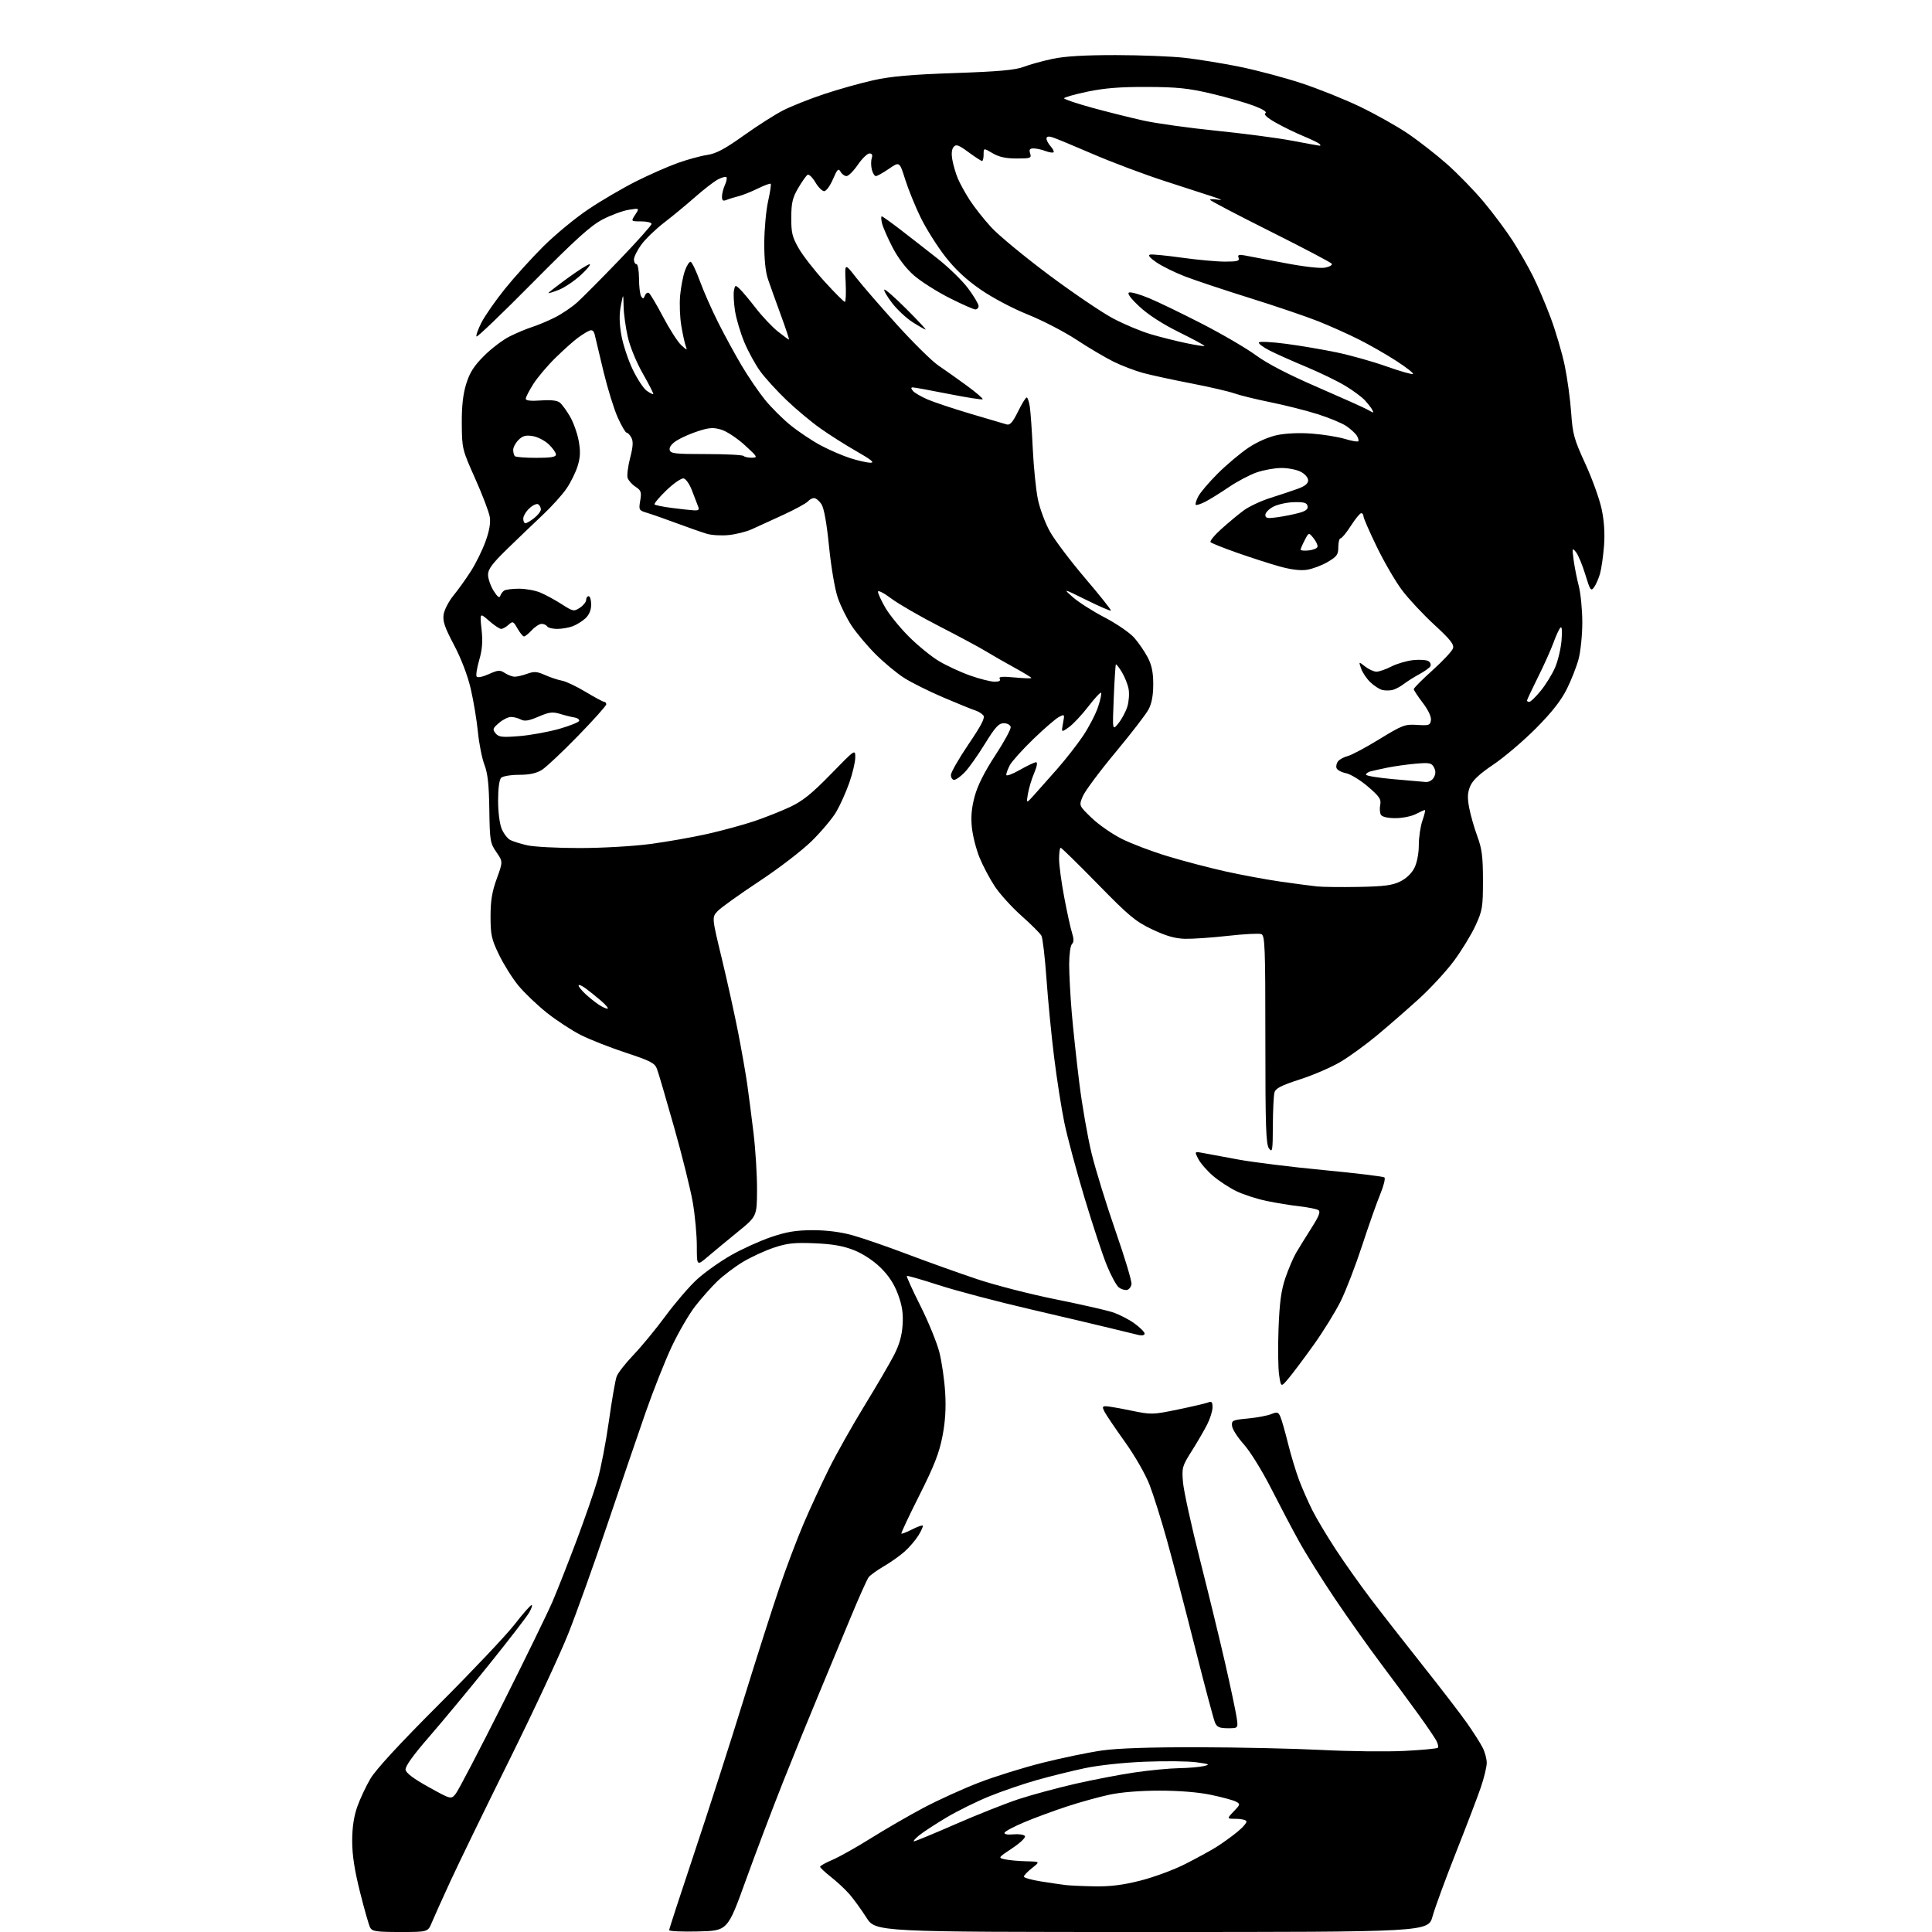 <?xml version="1.0" encoding="UTF-8" standalone="no"?>
<svg 
  version="1.1" 
  xmlns="http://www.w3.org/2000/svg" 
  xmlns:xlink="http://www.w3.org/1999/xlink" 
  xmlns:svg="http://www.w3.org/2000/svg"
  xmlns:rdf="http://www.w3.org/1999/02/22-rdf-syntax-ns#"
  xmlns:cc="http://creativecommons.org/ns#"
  xmlns:dc="http://purl.org/dc/elements/1.1/"
  viewBox="0 0 768 768"
  width="768"
  height="768"
>
<style>svg {background-color: white; }</style>"
<path stroke="none" fill="black" fill-rule="evenodd" d="M159.09,768.00C149.62,768.00 147.94,767.75 147.14,766.25C146.63,765.29 144.82,758.93 143.11,752.13C140.94,743.49 140.00,737.38 140.00,731.85C140.00,726.53 140.65,722.10 141.99,718.29C143.08,715.18 145.44,710.13 147.24,707.07C149.36,703.45 158.92,693.08 174.51,677.50C187.71,664.30 201.21,650.03 204.51,645.79C207.80,641.54 210.86,638.06 211.31,638.04C211.75,638.02 211.30,639.39 210.31,641.09C209.31,642.79 202.10,652.13 194.29,661.84C186.47,671.55 175.77,684.45 170.51,690.50C164.21,697.74 161.04,702.18 161.22,703.48C161.41,704.82 164.41,707.07 170.41,710.40C179.31,715.33 179.31,715.33 181.15,713.06C182.17,711.81 190.48,695.87 199.64,677.64C208.79,659.41 217.82,640.90 219.70,636.50C221.58,632.10 225.82,621.32 229.13,612.54C232.43,603.76 236.21,592.84 237.54,588.28C238.86,583.71 240.89,573.16 242.06,564.83C243.22,556.50 244.61,548.52 245.15,547.11C245.69,545.70 248.72,541.83 251.89,538.52C255.05,535.21 260.80,528.23 264.65,523.00C268.51,517.77 274.13,511.25 277.16,508.50C280.19,505.75 286.21,501.48 290.56,499.00C294.90,496.52 302.06,493.27 306.47,491.77C312.70,489.65 316.41,489.04 323.02,489.02C328.57,489.01 334.09,489.71 338.86,491.03C342.89,492.15 352.78,495.56 360.84,498.62C368.90,501.67 381.35,506.12 388.50,508.51C395.65,510.90 409.60,514.48 419.50,516.47C429.40,518.47 439.61,520.78 442.18,521.61C444.75,522.43 448.69,524.44 450.93,526.06C453.17,527.69 455.00,529.51 455.00,530.12C455.00,530.76 454.04,531.01 452.75,530.72C451.51,530.43 446.68,529.26 442.00,528.11C437.32,526.96 422.70,523.51 409.51,520.44C396.31,517.38 379.96,513.06 373.17,510.85C366.38,508.65 360.66,507.00 360.47,507.20C360.27,507.40 362.70,512.76 365.88,519.10C369.07,525.45 372.46,533.76 373.42,537.57C374.38,541.38 375.42,548.57 375.72,553.54C376.10,559.84 375.77,565.13 374.62,571.04C373.34,577.62 371.31,582.80 365.47,594.40C361.34,602.59 358.12,609.45 358.30,609.63C358.49,609.82 360.38,609.08 362.50,608.00C364.62,606.92 366.56,606.22 366.80,606.46C367.03,606.70 366.26,608.46 365.08,610.38C363.89,612.29 361.38,615.21 359.50,616.86C357.62,618.52 353.92,621.12 351.29,622.65C348.66,624.18 345.97,626.12 345.31,626.96C344.66,627.81 341.33,635.25 337.92,643.50C334.52,651.75 328.81,665.48 325.25,674.00C321.68,682.52 315.37,698.05 311.22,708.50C307.07,718.95 300.42,736.50 296.45,747.50C289.23,767.50 289.23,767.50 277.61,767.78C271.23,767.94 266.00,767.70 266.00,767.26C266.00,766.82 270.51,752.97 276.03,736.48C281.55,719.99 290.30,692.77 295.48,676.00C300.66,659.23 307.13,638.98 309.86,631.00C312.58,623.02 316.91,611.60 319.47,605.62C322.02,599.64 326.55,589.86 329.51,583.88C332.48,577.91 338.84,566.61 343.65,558.76C348.46,550.92 353.75,541.85 355.41,538.62C357.52,534.49 358.54,530.90 358.80,526.62C359.09,522.05 358.62,518.98 356.96,514.50C355.43,510.37 353.26,507.05 350.00,503.87C347.09,501.03 342.98,498.35 339.38,496.93C335.11,495.25 330.84,494.51 323.78,494.22C315.79,493.89 312.93,494.19 307.66,495.95C304.13,497.12 298.61,499.66 295.37,501.60C292.14,503.54 287.55,507.01 285.16,509.31C282.77,511.61 278.80,516.09 276.34,519.26C273.88,522.43 269.70,529.63 267.04,535.26C264.39,540.89 259.70,552.70 256.63,561.50C253.56,570.30 246.73,590.33 241.44,606.00C236.16,621.67 229.14,641.25 225.86,649.50C222.57,657.75 212.08,680.25 202.54,699.50C193.00,718.75 182.49,740.35 179.19,747.50C175.89,754.65 172.50,762.19 171.65,764.25C170.10,768.00 170.10,768.00 159.09,768.00zM457.90,768.00C348.06,768.00 348.06,768.00 344.40,762.25C342.38,759.09 339.36,754.92 337.69,753.00C336.02,751.08 332.70,747.98 330.32,746.12C327.95,744.26 326.00,742.43 326.00,742.06C326.00,741.70 328.19,740.47 330.86,739.34C333.53,738.21 340.39,734.36 346.11,730.78C351.82,727.20 361.23,721.76 367.00,718.69C372.77,715.62 382.70,711.10 389.05,708.65C395.40,706.19 406.88,702.62 414.55,700.70C422.22,698.78 432.77,696.60 438.00,695.85C444.34,694.95 457.16,694.52 476.50,694.56C492.45,694.59 514.50,695.08 525.50,695.64C536.50,696.20 551.23,696.37 558.23,696.02C565.23,695.66 571.23,695.10 571.56,694.77C571.89,694.44 571.62,693.16 570.96,691.93C570.30,690.70 567.14,686.05 563.93,681.60C560.72,677.14 554.04,668.10 549.08,661.50C544.12,654.90 535.83,643.20 530.64,635.50C525.45,627.80 518.98,617.45 516.26,612.50C513.53,607.55 508.51,598.01 505.10,591.30C501.68,584.58 496.89,576.87 494.45,574.16C492.01,571.44 489.90,568.16 489.76,566.86C489.52,564.65 489.91,564.46 496.00,563.88C499.57,563.55 503.75,562.76 505.28,562.15C507.75,561.15 508.16,561.28 509.00,563.26C509.53,564.49 510.89,569.26 512.02,573.85C513.16,578.45 515.14,584.98 516.41,588.37C517.69,591.75 520.10,597.22 521.76,600.51C523.43,603.81 527.60,610.77 531.03,616.00C534.45,621.23 540.67,630.00 544.84,635.50C549.01,641.00 558.32,652.92 565.52,662.00C572.73,671.08 580.68,681.42 583.19,685.00C585.70,688.58 588.48,692.94 589.37,694.70C590.27,696.46 591.00,699.19 591.00,700.78C591.00,702.36 589.93,706.77 588.63,710.57C587.32,714.38 582.87,726.05 578.73,736.50C574.60,746.95 570.43,758.31 569.47,761.75C567.74,768.00 567.74,768.00 457.90,768.00zM435.12,749.85C441.38,749.96 446.40,749.33 453.41,747.55C458.73,746.20 466.74,743.23 471.21,740.95C475.68,738.68 481.17,735.67 483.42,734.28C485.66,732.88 489.42,730.19 491.76,728.29C494.11,726.40 495.77,724.43 495.45,723.92C495.14,723.42 493.25,723.00 491.25,723.00C487.63,723.00 487.63,723.00 490.41,720.09C493.04,717.35 493.10,717.12 491.33,716.18C490.30,715.63 485.87,714.42 481.48,713.50C476.46,712.44 468.86,711.81 461.00,711.81C453.26,711.81 445.64,712.42 441.00,713.42C436.88,714.30 429.34,716.39 424.25,718.06C419.16,719.72 411.55,722.53 407.33,724.29C403.12,726.06 399.51,727.96 399.32,728.53C399.12,729.15 400.51,729.41 402.87,729.18C405.01,728.98 407.06,729.29 407.42,729.87C407.79,730.46 405.56,732.60 402.37,734.71C396.67,738.50 396.67,738.50 399.58,739.13C401.19,739.48 404.98,739.82 408.00,739.89C413.50,740.02 413.50,740.02 410.25,742.58C408.46,743.99 407.00,745.52 407.00,745.98C407.00,746.44 410.04,747.30 413.75,747.89C417.46,748.48 421.85,749.12 423.50,749.33C425.15,749.53 430.38,749.77 435.12,749.85zM363.32,731.96C363.77,731.98 371.19,728.91 379.82,725.14C388.44,721.37 399.77,716.88 405.00,715.16C410.23,713.45 420.35,710.71 427.50,709.08C434.65,707.45 445.28,705.41 451.13,704.56C456.97,703.70 464.85,702.95 468.63,702.88C472.41,702.82 476.85,702.44 478.50,702.05C481.16,701.42 480.82,701.25 475.56,700.53C472.30,700.09 463.07,699.99 455.06,700.31C446.60,700.65 436.59,701.73 431.17,702.89C426.03,703.98 417.48,706.10 412.17,707.60C406.85,709.10 398.38,711.99 393.34,714.04C388.30,716.08 380.59,719.89 376.20,722.50C371.81,725.12 366.93,728.31 365.36,729.59C363.79,730.88 362.87,731.94 363.32,731.96zM488.09,687.00C484.76,687.00 483.77,686.56 482.98,684.75C482.44,683.51 478.82,669.90 474.93,654.50C471.05,639.10 466.04,619.99 463.82,612.03C461.60,604.07 458.52,594.27 456.97,590.26C455.37,586.10 451.17,578.77 447.21,573.23C443.39,567.88 439.74,562.49 439.10,561.25C438.11,559.35 438.19,559.00 439.58,559.00C440.49,559.00 444.99,559.77 449.57,560.72C457.69,562.39 458.17,562.38 468.20,560.31C473.87,559.14 479.29,557.87 480.25,557.49C481.65,556.93 482.00,557.31 482.00,559.43C482.00,560.89 481.03,563.97 479.85,566.29C478.67,568.61 475.92,573.34 473.72,576.82C469.92,582.84 469.76,583.42 470.27,589.32C470.56,592.72 473.59,606.52 477.00,620.00C480.42,633.48 484.95,652.10 487.07,661.39C489.19,670.69 491.21,680.25 491.57,682.64C492.23,687.00 492.23,687.00 488.09,687.00zM512.16,548.00C509.21,551.50 509.21,551.50 508.47,546.61C508.06,543.92 507.96,535.59 508.24,528.11C508.64,517.72 509.28,512.96 510.96,508.00C512.18,504.43 514.10,499.93 515.23,498.00C516.36,496.07 519.10,491.65 521.31,488.17C524.37,483.37 525.03,481.64 524.05,481.03C523.34,480.59 520.00,479.92 516.63,479.54C513.26,479.16 507.35,478.20 503.50,477.40C499.65,476.61 494.24,474.85 491.47,473.51C488.70,472.17 484.53,469.43 482.19,467.43C479.86,465.43 477.24,462.43 476.37,460.75C474.80,457.71 474.80,457.71 478.15,458.32C479.99,458.65 486.28,459.82 492.13,460.91C497.97,462.00 513.27,463.90 526.13,465.12C538.98,466.35 549.87,467.66 550.32,468.04C550.77,468.42 550.04,471.38 548.70,474.62C547.36,477.85 544.12,487.02 541.51,495.00C538.90,502.98 535.06,512.96 532.97,517.19C530.88,521.42 526.01,529.30 522.15,534.69C518.28,540.09 513.79,546.08 512.16,548.00zM447.98,512.77C447.15,512.93 445.69,512.48 444.76,511.78C443.82,511.08 441.68,507.15 440.00,503.05C438.32,498.95 434.31,486.80 431.08,476.05C427.85,465.30 424.26,451.91 423.10,446.30C421.94,440.69 420.11,428.99 419.03,420.30C417.95,411.61 416.58,397.57 415.99,389.09C415.39,380.62 414.49,372.92 413.99,371.98C413.49,371.04 409.94,367.49 406.11,364.10C402.28,360.70 397.49,355.43 395.47,352.39C393.46,349.36 390.72,344.19 389.39,340.91C388.05,337.63 386.68,332.26 386.34,328.96C385.89,324.71 386.22,321.10 387.46,316.53C388.61,312.25 391.36,306.79 395.62,300.29C399.15,294.91 401.91,289.82 401.76,289.00C401.60,288.15 400.41,287.50 399.02,287.50C397.02,287.50 395.62,289.03 391.50,295.71C388.72,300.23 385.13,305.29 383.53,306.96C381.93,308.63 380.04,310.00 379.31,310.00C378.59,310.00 378.00,309.14 378.00,308.08C378.00,307.03 381.14,301.55 384.97,295.90C390.17,288.24 391.67,285.31 390.88,284.36C390.30,283.65 388.85,282.77 387.66,282.40C386.47,282.03 380.81,279.73 375.09,277.29C369.36,274.85 362.29,271.33 359.37,269.46C356.46,267.60 351.37,263.37 348.06,260.06C344.76,256.76 340.49,251.68 338.56,248.78C336.63,245.88 334.15,240.85 333.03,237.60C331.88,234.25 330.38,225.46 329.56,217.26C328.62,207.91 327.56,201.97 326.53,200.41C325.66,199.09 324.34,198.00 323.60,198.00C322.85,198.00 321.75,198.60 321.15,199.32C320.54,200.05 316.10,202.47 311.28,204.70C306.45,206.93 300.78,209.52 298.68,210.46C296.58,211.39 292.53,212.40 289.68,212.69C286.82,212.99 282.92,212.76 280.99,212.19C279.07,211.62 273.68,209.74 269.00,208.00C264.32,206.26 259.00,204.40 257.17,203.85C253.98,202.90 253.87,202.71 254.50,199.00C255.07,195.61 254.84,194.94 252.61,193.48C251.22,192.57 249.82,190.99 249.49,189.98C249.17,188.97 249.62,185.40 250.48,182.06C251.65,177.57 251.78,175.46 250.99,173.99C250.41,172.90 249.56,172.00 249.10,172.00C248.65,172.00 247.05,169.27 245.55,165.94C244.06,162.61 241.52,154.40 239.90,147.69C238.29,140.99 236.73,134.45 236.44,133.16C236.08,131.55 235.43,131.00 234.36,131.42C233.50,131.75 231.42,133.02 229.74,134.26C228.05,135.49 224.05,139.07 220.84,142.21C217.63,145.35 213.66,150.05 212.00,152.66C210.35,155.26 209.00,157.89 209.00,158.51C209.00,159.26 210.99,159.48 215.00,159.19C219.01,158.90 221.52,159.19 222.56,160.05C223.42,160.76 225.22,163.22 226.56,165.52C227.91,167.82 229.46,172.15 230.02,175.14C230.79,179.29 230.70,181.69 229.65,185.17C228.89,187.68 226.88,191.77 225.17,194.26C223.46,196.74 219.25,201.41 215.81,204.63C212.37,207.86 206.06,213.91 201.78,218.07C195.71,223.97 194.00,226.25 194.00,228.45C194.00,230.00 194.99,232.86 196.19,234.81C197.65,237.17 198.54,237.88 198.84,236.93C199.09,236.14 199.79,235.17 200.40,234.77C201.00,234.36 203.65,234.02 206.28,234.02C208.91,234.01 212.73,234.70 214.77,235.55C216.81,236.40 220.62,238.47 223.25,240.16C227.81,243.09 228.12,243.15 230.51,241.59C231.88,240.69 233.00,239.29 233.00,238.48C233.00,237.66 233.45,237.00 234.00,237.00C234.55,237.00 235.00,238.50 235.00,240.33C235.00,242.48 234.21,244.39 232.75,245.76C231.51,246.92 229.23,248.35 227.68,248.93C226.14,249.52 223.35,250.00 221.49,250.00C219.64,250.00 217.84,249.55 217.50,249.00C217.16,248.45 216.17,248.00 215.31,248.00C214.44,248.00 212.69,249.12 211.41,250.50C210.14,251.88 208.74,253.00 208.30,252.99C207.86,252.99 206.70,251.58 205.72,249.86C204.06,246.94 203.83,246.84 202.14,248.37C201.15,249.27 199.83,250.00 199.21,250.00C198.58,250.00 196.42,248.55 194.39,246.77C190.72,243.55 190.72,243.55 191.42,250.14C191.95,255.02 191.71,258.21 190.50,262.36C189.60,265.45 189.13,268.40 189.46,268.93C189.80,269.49 191.79,269.10 194.27,267.99C198.03,266.31 198.75,266.26 200.71,267.55C201.93,268.35 203.70,269.00 204.64,269.00C205.59,269.00 207.83,268.47 209.62,267.82C212.32,266.84 213.53,266.93 216.69,268.35C218.79,269.29 221.79,270.29 223.37,270.57C224.96,270.85 229.20,272.87 232.81,275.04C236.42,277.22 239.74,279.00 240.19,279.00C240.63,279.00 241.00,279.45 241.00,279.99C241.00,280.54 235.94,286.19 229.75,292.55C223.56,298.92 217.10,304.99 215.38,306.06C213.21,307.41 210.46,308.00 206.33,308.00C203.05,308.00 199.86,308.54 199.20,309.20C198.47,309.93 198.00,313.47 198.00,318.23C198.00,322.72 198.60,327.51 199.42,329.45C200.19,331.31 201.71,333.31 202.79,333.89C203.87,334.46 206.94,335.43 209.62,336.03C212.31,336.63 221.70,337.12 230.50,337.11C239.38,337.10 251.84,336.39 258.50,335.50C265.10,334.63 275.31,332.82 281.20,331.50C287.08,330.17 295.41,327.91 299.70,326.47C303.99,325.03 310.43,322.48 314.00,320.81C319.07,318.43 322.65,315.55 330.25,307.76C339.99,297.76 340.00,297.76 339.98,301.13C339.97,302.98 338.89,307.53 337.58,311.24C336.27,314.95 333.95,320.11 332.43,322.71C330.91,325.30 326.54,330.51 322.72,334.28C318.83,338.11 309.54,345.24 301.63,350.45C293.86,355.58 286.48,360.87 285.24,362.21C282.97,364.66 282.97,364.66 286.94,381.08C289.12,390.11 292.04,403.35 293.44,410.50C294.83,417.65 296.45,426.88 297.04,431.00C297.63,435.12 298.75,443.90 299.55,450.50C300.34,457.10 300.96,467.23 300.93,473.00C300.88,483.50 300.88,483.50 293.19,489.76C288.96,493.20 283.59,497.65 281.25,499.64C277.00,503.26 277.00,503.26 277.00,495.31C277.00,490.93 276.28,483.15 275.40,478.02C274.52,472.89 271.18,459.43 267.97,448.10C264.77,436.77 261.70,426.31 261.14,424.86C260.28,422.59 258.51,421.68 248.82,418.49C242.59,416.44 234.54,413.28 230.93,411.46C227.32,409.64 221.21,405.64 217.35,402.57C213.50,399.50 208.41,394.63 206.04,391.75C203.67,388.86 200.22,383.36 198.37,379.53C195.38,373.35 195.00,371.63 195.00,364.32C195.00,358.08 195.59,354.45 197.47,349.30C199.93,342.51 199.93,342.51 197.32,338.73C194.85,335.18 194.69,334.21 194.51,321.73C194.37,311.89 193.87,307.35 192.57,304.00C191.61,301.52 190.45,295.68 189.98,291.00C189.52,286.32 188.24,278.62 187.14,273.87C185.90,268.51 183.37,261.89 180.48,256.40C176.73,249.30 175.92,246.89 176.36,244.19C176.66,242.34 178.44,238.95 180.31,236.66C182.18,234.37 185.29,230.03 187.22,227.00C189.15,223.97 191.75,218.69 192.99,215.26C194.53,211.04 195.08,207.86 194.69,205.47C194.37,203.53 191.76,196.66 188.88,190.22C183.73,178.70 183.65,178.33 183.57,168.50C183.52,161.49 184.04,156.74 185.32,152.62C186.71,148.12 188.37,145.50 192.40,141.47C195.30,138.57 199.88,135.09 202.58,133.74C205.29,132.38 209.30,130.70 211.50,130.00C213.70,129.30 217.75,127.61 220.50,126.23C223.25,124.86 227.26,122.16 229.41,120.23C231.56,118.30 239.10,110.71 246.16,103.37C253.22,96.03 259.00,89.57 259.00,89.01C259.00,88.46 257.15,88.00 254.88,88.00C250.77,88.00 250.77,88.00 252.50,85.35C254.24,82.71 254.24,82.71 249.93,83.40C247.56,83.77 242.89,85.50 239.56,87.23C234.79,89.72 228.89,95.05 211.75,112.36C199.79,124.45 189.75,134.08 189.43,133.77C189.12,133.45 189.98,131.00 191.34,128.31C192.70,125.62 196.87,119.62 200.61,114.96C204.35,110.31 211.26,102.66 215.98,97.96C220.70,93.27 228.80,86.58 233.99,83.12C239.17,79.65 247.71,74.66 252.96,72.03C258.21,69.40 265.65,66.13 269.50,64.76C273.35,63.39 278.59,61.96 281.13,61.59C284.67,61.07 288.11,59.24 295.63,53.87C301.06,50.00 308.12,45.49 311.33,43.86C314.53,42.23 321.81,39.33 327.50,37.43C333.19,35.53 342.04,33.04 347.17,31.90C354.18,30.34 362.23,29.63 379.50,29.04C397.05,28.44 403.54,27.85 406.89,26.58C409.30,25.66 414.48,24.23 418.39,23.40C423.26,22.36 431.16,21.89 443.50,21.90C453.40,21.91 465.77,22.40 471.00,22.99C476.23,23.58 486.00,25.17 492.72,26.53C499.44,27.89 510.46,30.81 517.22,33.03C523.97,35.25 534.50,39.47 540.60,42.40C546.71,45.34 555.20,50.10 559.47,52.98C563.75,55.86 570.78,61.34 575.11,65.15C579.43,68.97 586.07,75.79 589.85,80.32C593.63,84.85 598.80,91.79 601.33,95.73C603.86,99.68 607.47,105.97 609.34,109.71C611.22,113.44 614.41,120.93 616.43,126.35C618.45,131.77 620.96,140.32 622.01,145.35C623.05,150.38 624.20,158.78 624.56,164.00C625.15,172.57 625.70,174.56 630.18,184.33C632.91,190.28 635.83,198.38 636.67,202.33C637.68,207.10 638.00,212.01 637.62,217.00C637.30,221.12 636.59,226.10 636.03,228.05C635.47,230.00 634.41,232.43 633.66,233.46C632.42,235.15 632.10,234.68 630.19,228.41C629.04,224.61 627.37,220.60 626.49,219.50C624.98,217.62 624.92,217.79 625.53,222.50C625.89,225.25 626.81,229.96 627.59,232.96C628.36,235.96 628.99,242.49 628.99,247.46C628.98,252.43 628.32,258.97 627.51,261.99C626.71,265.01 624.59,270.41 622.79,273.99C620.53,278.52 616.80,283.25 610.52,289.57C605.56,294.55 597.97,301.01 593.66,303.91C588.16,307.61 585.41,310.18 584.42,312.53C583.35,315.10 583.26,317.07 584.02,321.09C584.56,323.97 586.02,329.06 587.25,332.41C589.10,337.41 589.50,340.56 589.50,350.00C589.50,360.66 589.28,361.97 586.50,368.00C584.85,371.57 581.00,377.87 577.94,382.00C574.88,386.13 568.57,392.95 563.93,397.16C559.30,401.37 551.90,407.81 547.50,411.47C543.10,415.14 536.58,419.89 533.00,422.03C529.42,424.17 522.16,427.33 516.84,429.04C509.20,431.52 507.07,432.62 506.61,434.33C506.29,435.52 506.01,441.45 505.98,447.50C505.94,457.39 505.79,458.30 504.47,456.56C503.23,454.92 503.00,448.08 503.00,413.28C503.00,376.18 502.83,371.87 501.39,371.32C500.50,370.98 494.54,371.29 488.14,372.01C481.74,372.73 474.06,373.26 471.07,373.19C467.12,373.09 463.60,372.09 458.07,369.47C451.39,366.31 448.84,364.19 436.38,351.44C428.61,343.50 421.98,337.00 421.63,337.00C421.28,337.00 421.00,339.00 421.00,341.45C421.00,343.90 421.92,350.76 423.05,356.70C424.17,362.64 425.57,369.00 426.15,370.84C426.92,373.25 426.90,374.50 426.11,375.29C425.50,375.90 425.00,379.57 425.01,383.45C425.02,387.33 425.48,395.90 426.03,402.50C426.59,409.10 427.96,421.79 429.07,430.71C430.18,439.63 432.39,452.23 433.98,458.71C435.58,465.19 439.85,479.03 443.48,489.46C447.11,499.88 449.95,509.33 449.79,510.45C449.63,511.56 448.82,512.61 447.98,512.77zM241.47,400.96C242.04,400.94 240.93,399.55 239.00,397.89C237.07,396.22 234.26,393.96 232.75,392.86C231.24,391.76 230.00,391.26 230.00,391.74C230.00,392.23 231.24,393.77 232.75,395.16C234.26,396.55 236.61,398.44 237.97,399.35C239.33,400.26 240.91,400.98 241.47,400.96zM540.07,352.56C550.10,352.38 553.43,351.95 556.57,350.42C559.01,349.23 561.16,347.18 562.25,345.00C563.29,342.91 564.00,339.23 564.00,335.88C564.00,332.78 564.66,328.39 565.46,326.13C566.26,323.86 566.68,322.00 566.41,322.00C566.13,322.00 564.49,322.73 562.78,323.62C561.06,324.50 557.43,325.23 554.71,325.23C551.69,325.23 549.44,324.72 548.95,323.91C548.50,323.19 548.37,321.41 548.66,319.95C549.11,317.71 548.37,316.62 543.74,312.66C540.75,310.10 536.84,307.72 535.06,307.36C533.28,307.01 531.59,306.10 531.30,305.35C531.01,304.59 531.30,303.35 531.93,302.59C532.56,301.82 534.30,300.90 535.79,300.53C537.28,300.16 542.92,297.15 548.31,293.84C557.48,288.23 558.47,287.85 563.31,288.16C568.03,288.47 568.53,288.30 568.82,286.28C569.01,284.91 567.76,282.25 565.57,279.38C563.60,276.81 562.00,274.36 562.00,273.93C562.00,273.49 565.37,270.12 569.48,266.42C573.59,262.72 577.24,258.81 577.59,257.73C578.08,256.18 576.50,254.18 570.18,248.37C565.77,244.31 560.03,238.17 557.43,234.74C554.83,231.31 550.30,223.55 547.36,217.50C544.42,211.45 542.01,205.94 542.01,205.25C542.00,204.56 541.60,204.00 541.10,204.00C540.61,204.00 538.76,206.25 537.00,209.00C535.24,211.75 533.39,214.00 532.90,214.00C532.40,214.00 532.00,215.56 532.00,217.46C532.00,220.47 531.45,221.24 527.75,223.41C525.41,224.78 521.70,226.17 519.50,226.50C516.89,226.90 513.08,226.42 508.50,225.13C504.65,224.05 497.10,221.61 491.72,219.72C486.34,217.82 481.62,215.94 481.22,215.53C480.82,215.12 482.75,212.76 485.50,210.29C488.25,207.81 492.22,204.51 494.32,202.95C496.42,201.39 501.14,199.16 504.82,197.99C508.49,196.83 513.41,195.19 515.75,194.35C518.72,193.29 520.00,192.26 520.00,190.94C520.00,189.86 518.74,188.40 517.05,187.53C515.43,186.69 511.94,186.01 509.30,186.03C506.66,186.05 502.25,186.85 499.50,187.81C496.75,188.77 491.80,191.39 488.50,193.63C485.20,195.87 481.00,198.48 479.16,199.43C477.32,200.37 475.60,200.93 475.33,200.67C475.07,200.40 475.52,198.90 476.33,197.33C477.14,195.76 480.66,191.63 484.15,188.16C487.64,184.69 493.09,180.11 496.26,177.99C499.77,175.64 504.27,173.67 507.76,172.94C511.24,172.22 516.68,171.99 521.56,172.37C526.00,172.71 531.83,173.65 534.52,174.45C537.21,175.26 539.64,175.70 539.92,175.42C540.20,175.13 539.95,174.14 539.37,173.20C538.79,172.27 536.91,170.55 535.21,169.38C533.50,168.22 528.37,166.09 523.80,164.64C519.24,163.20 510.82,161.07 505.09,159.91C499.37,158.75 492.84,157.15 490.59,156.35C488.34,155.56 480.65,153.78 473.50,152.40C466.35,151.02 457.80,149.17 454.50,148.29C451.20,147.40 445.83,145.35 442.57,143.73C439.31,142.11 432.70,138.20 427.88,135.03C423.07,131.86 414.37,127.36 408.56,125.03C402.49,122.59 394.49,118.35 389.75,115.07C384.05,111.13 379.71,107.07 375.70,101.93C372.52,97.84 368.15,90.90 365.99,86.50C363.84,82.10 361.07,75.28 359.83,71.35C357.58,64.19 357.58,64.19 353.36,67.10C351.04,68.69 348.71,70.00 348.18,70.00C347.65,70.00 346.92,68.84 346.57,67.41C346.21,65.99 346.19,63.97 346.53,62.91C346.94,61.60 346.66,61.00 345.62,61.00C344.78,61.00 342.70,63.03 341.00,65.50C339.30,67.98 337.27,70.00 336.50,70.00C335.73,70.00 334.66,69.21 334.12,68.25C333.29,66.77 332.83,67.24 331.11,71.25C329.99,73.86 328.42,76.00 327.63,76.00C326.84,76.00 325.25,74.40 324.10,72.44C322.94,70.48 321.55,69.16 321.01,69.49C320.47,69.83 318.80,72.19 317.30,74.75C315.05,78.59 314.57,80.62 314.54,86.45C314.51,92.50 314.93,94.24 317.50,98.72C319.15,101.59 323.79,107.56 327.82,111.97C331.84,116.39 335.45,120.00 335.84,120.00C336.22,120.00 336.37,116.51 336.16,112.25C335.77,104.50 335.77,104.50 340.32,110.34C342.82,113.55 350.18,122.04 356.68,129.21C363.18,136.38 370.52,143.61 373.00,145.28C375.48,146.95 380.56,150.55 384.29,153.28C388.03,156.01 390.87,158.46 390.62,158.71C390.36,158.97 384.27,158.01 377.07,156.59C369.87,155.16 363.48,154.00 362.87,154.00C362.07,154.00 362.08,154.39 362.91,155.39C363.54,156.16 366.19,157.69 368.78,158.81C371.38,159.92 379.12,162.50 386.00,164.54C392.88,166.58 399.27,168.46 400.21,168.73C401.49,169.09 402.61,167.80 404.67,163.61C406.18,160.52 407.73,158.00 408.12,158.00C408.51,158.00 409.07,159.69 409.38,161.75C409.68,163.81 410.21,171.35 410.55,178.50C410.89,185.65 411.80,194.58 412.55,198.34C413.31,202.11 415.48,207.96 417.38,211.34C419.28,214.73 425.60,223.09 431.42,229.92C437.24,236.74 441.82,242.51 441.61,242.73C441.39,242.95 437.00,241.04 431.85,238.50C422.50,233.88 422.50,233.88 426.50,237.41C428.70,239.36 434.39,242.98 439.14,245.46C443.89,247.94 449.17,251.57 450.88,253.52C452.59,255.46 454.99,258.96 456.21,261.28C457.84,264.38 458.43,267.23 458.43,272.00C458.43,276.42 457.84,279.62 456.57,282.00C455.55,283.93 449.60,291.65 443.34,299.17C437.08,306.69 431.27,314.51 430.42,316.54C428.87,320.24 428.87,320.24 433.90,325.09C436.67,327.76 442.06,331.52 445.89,333.44C449.71,335.37 457.94,338.49 464.17,340.37C470.40,342.26 480.68,344.96 487.00,346.37C493.32,347.78 503.23,349.62 509.00,350.45C514.77,351.27 521.30,352.14 523.50,352.37C525.70,352.60 533.16,352.69 540.07,352.56zM411.09,316.00C412.81,314.07 416.95,309.41 420.28,305.64C423.61,301.86 428.23,295.94 430.56,292.47C432.88,289.00 435.55,283.85 436.49,281.02C437.43,278.19 437.98,275.65 437.71,275.37C437.43,275.10 435.13,277.58 432.59,280.88C430.05,284.18 426.60,287.86 424.92,289.06C421.87,291.23 421.87,291.23 422.56,287.51C423.25,283.84 423.23,283.81 420.88,285.05C419.57,285.74 414.97,289.73 410.66,293.90C406.34,298.08 402.18,302.72 401.41,304.20C400.63,305.69 400.00,307.41 400.00,308.02C400.00,308.64 402.42,307.76 405.37,306.07C408.33,304.38 411.24,303.00 411.84,303.00C412.51,303.00 412.24,304.62 411.12,307.25C410.12,309.59 409.00,313.30 408.62,315.50C407.94,319.50 407.94,319.50 411.09,316.00zM566.71,310.85C568.02,310.94 569.37,310.18 570.00,309.00C570.76,307.59 570.76,306.42 570.01,305.02C569.07,303.27 568.22,303.10 562.72,303.58C559.30,303.89 554.25,304.59 551.50,305.15C548.75,305.72 545.71,306.39 544.75,306.65C543.79,306.92 543.00,307.50 543.00,307.94C543.00,308.39 547.84,309.19 553.75,309.72C559.66,310.26 565.50,310.76 566.71,310.85zM206.48,292.61C210.89,292.25 218.02,290.95 222.32,289.73C226.63,288.50 230.19,287.05 230.25,286.50C230.31,285.95 229.49,285.38 228.43,285.22C227.37,285.07 224.83,284.45 222.80,283.83C219.63,282.87 218.37,283.03 214.04,284.89C210.21,286.53 208.52,286.81 207.06,286.03C206.00,285.46 204.23,285.00 203.12,285.00C202.02,285.00 199.86,286.07 198.34,287.39C195.86,289.52 195.72,289.95 197.01,291.52C198.26,293.02 199.57,293.17 206.48,292.61zM444.61,287.50C445.94,285.85 447.53,282.86 448.15,280.85C448.76,278.84 448.97,275.69 448.63,273.85C448.28,272.01 447.07,268.99 445.94,267.14C444.82,265.29 443.75,263.94 443.58,264.14C443.41,264.34 443.02,270.35 442.73,277.50C442.19,290.50 442.19,290.50 444.61,287.50zM607.93,279.00C608.45,279.00 610.46,277.05 612.41,274.67C614.37,272.29 616.92,268.18 618.09,265.53C619.26,262.89 620.45,257.98 620.73,254.61C621.06,250.70 620.90,248.86 620.29,249.50C619.76,250.05 618.51,252.75 617.52,255.50C616.52,258.25 613.75,264.43 611.35,269.23C608.96,274.03 607.00,278.19 607.00,278.48C607.00,278.77 607.42,279.00 607.93,279.00zM553.50,274.29C552.40,274.54 550.60,274.53 549.50,274.28C548.40,274.02 546.28,272.66 544.80,271.26C543.31,269.86 541.64,267.41 541.09,265.82C540.07,262.91 540.07,262.91 542.67,264.96C544.10,266.08 546.13,267.00 547.17,267.00C548.22,267.00 550.89,266.08 553.11,264.94C555.32,263.81 559.24,262.67 561.82,262.40C564.39,262.13 567.12,262.33 567.88,262.84C568.64,263.36 568.94,264.28 568.56,264.90C568.18,265.52 566.21,266.92 564.18,268.02C562.16,269.11 559.38,270.87 558.00,271.92C556.62,272.97 554.60,274.04 553.50,274.29zM395.31,270.98C397.19,270.99 397.88,270.62 397.40,269.84C396.87,268.98 398.42,268.84 403.34,269.30C407.00,269.64 410.00,269.74 410.00,269.51C410.00,269.28 406.96,267.44 403.25,265.40C399.54,263.37 394.48,260.47 392.00,258.95C389.52,257.43 381.20,252.96 373.50,249.01C365.80,245.07 357.14,240.06 354.25,237.89C351.36,235.71 349.00,234.51 349.01,235.22C349.01,235.92 350.31,238.75 351.89,241.50C353.47,244.25 357.67,249.43 361.23,253.00C364.80,256.58 370.21,260.99 373.26,262.81C376.31,264.63 381.88,267.21 385.65,268.54C389.42,269.87 393.76,270.97 395.31,270.98zM520.17,218.81C521.92,218.64 523.51,218.01 523.71,217.40C523.90,216.80 523.21,215.24 522.16,213.95C520.26,211.60 520.26,211.60 518.63,214.75C517.73,216.48 517.00,218.18 517.00,218.51C517.00,218.85 518.43,218.99 520.17,218.81zM208.87,208.00C209.34,208.00 210.92,207.07 212.37,205.93C213.81,204.79 215.00,203.24 215.00,202.49C215.00,201.73 214.52,200.82 213.93,200.45C213.34,200.09 211.76,200.82 210.43,202.07C209.09,203.32 208.00,205.17 208.00,206.17C208.00,207.18 208.39,208.00 208.87,208.00zM507.65,205.63C510.20,205.28 514.06,204.52 516.21,203.94C519.07,203.17 520.03,202.43 519.78,201.19C519.51,199.85 518.39,199.53 514.41,199.62C511.65,199.69 507.95,200.49 506.20,201.40C504.44,202.31 503.00,203.78 503.00,204.66C503.00,206.00 503.78,206.17 507.65,205.63zM275.86,202.87C277.73,202.97 278.06,202.64 277.48,201.25C277.08,200.29 276.00,197.48 275.08,195.00C274.16,192.53 272.67,190.37 271.76,190.19C270.85,190.02 267.79,192.12 264.88,194.93C262.00,197.70 259.89,200.23 260.20,200.54C260.51,200.84 263.63,201.47 267.13,201.92C270.63,202.37 274.56,202.80 275.86,202.87zM346.00,183.94C347.83,183.97 346.37,182.77 340.60,179.47C336.25,176.99 329.72,172.85 326.10,170.28C322.47,167.72 316.42,162.66 312.66,159.06C308.89,155.45 304.23,150.35 302.29,147.71C300.36,145.08 297.49,139.88 295.93,136.16C294.37,132.44 292.69,126.81 292.19,123.66C291.70,120.51 291.50,116.84 291.75,115.52C292.19,113.25 292.31,113.21 294.01,114.81C295.01,115.74 297.90,119.20 300.46,122.50C303.01,125.80 306.94,129.96 309.19,131.75C311.44,133.54 313.44,135.00 313.63,135.00C313.82,135.00 312.36,130.61 310.40,125.25C308.43,119.89 306.13,113.47 305.29,111.00C304.29,108.07 303.78,103.01 303.81,96.50C303.85,91.00 304.53,83.58 305.33,80.00C306.13,76.42 306.60,73.30 306.37,73.06C306.14,72.82 303.83,73.67 301.23,74.95C298.63,76.23 295.15,77.61 293.50,78.02C291.85,78.43 289.71,79.09 288.75,79.49C287.42,80.04 287.00,79.72 287.00,78.15C287.00,77.02 287.52,74.95 288.16,73.54C288.80,72.14 289.07,70.74 288.76,70.42C288.44,70.11 286.91,70.53 285.34,71.36C283.78,72.19 279.70,75.34 276.28,78.36C272.86,81.37 267.31,85.96 263.95,88.54C260.59,91.13 256.52,95.06 254.92,97.27C253.31,99.49 252.00,102.13 252.00,103.15C252.00,104.17 252.45,105.00 253.00,105.00C253.55,105.00 254.01,107.59 254.02,110.75C254.02,113.91 254.41,117.10 254.88,117.83C255.55,118.90 255.85,118.84 256.35,117.52C256.70,116.61 257.41,116.14 257.94,116.46C258.46,116.79 261.02,121.08 263.61,126.01C266.21,130.94 269.46,135.99 270.83,137.23C273.14,139.33 273.27,139.35 272.58,137.50C272.17,136.40 271.38,132.80 270.83,129.50C270.27,126.20 270.06,120.80 270.36,117.50C270.66,114.20 271.51,109.78 272.24,107.68C272.98,105.57 274.01,103.96 274.54,104.08C275.07,104.20 276.71,107.62 278.19,111.67C279.66,115.72 282.96,123.19 285.52,128.27C288.08,133.35 292.27,141.04 294.84,145.36C297.40,149.68 301.54,155.74 304.02,158.83C306.51,161.92 311.16,166.56 314.36,169.13C317.55,171.70 322.93,175.28 326.30,177.08C329.68,178.88 334.93,181.15 337.97,182.12C341.01,183.10 344.62,183.91 346.00,183.94zM213.17,182.00C218.97,182.00 221.00,181.66 221.00,180.69C221.00,179.96 219.72,178.15 218.16,176.65C216.59,175.15 213.72,173.67 211.77,173.35C209.00,172.90 207.76,173.24 206.11,174.89C204.95,176.05 204.00,177.82 204.00,178.83C204.00,179.84 204.30,180.97 204.67,181.33C205.03,181.70 208.86,182.00 213.17,182.00zM298.92,181.95C301.32,181.91 301.12,181.57 296.03,176.93C293.02,174.19 288.84,171.43 286.74,170.80C283.62,169.87 281.96,169.96 277.71,171.32C274.84,172.23 271.01,173.89 269.18,175.02C267.09,176.30 265.99,177.69 266.20,178.78C266.50,180.31 268.09,180.50 280.68,180.50C288.47,180.50 295.17,180.84 295.58,181.25C296.00,181.66 297.50,181.98 298.92,181.95zM545.81,163.97C545.98,163.99 545.80,163.44 545.41,162.75C545.02,162.06 543.76,160.45 542.60,159.17C541.45,157.89 537.97,155.31 534.88,153.43C531.78,151.55 524.82,148.17 519.42,145.91C514.01,143.66 507.41,140.72 504.75,139.37C502.10,138.03 500.15,136.56 500.43,136.12C500.70,135.67 505.56,135.92 511.21,136.67C516.87,137.41 525.97,138.96 531.43,140.10C536.90,141.24 545.81,143.75 551.25,145.69C556.69,147.62 561.38,148.95 561.68,148.65C561.98,148.35 558.99,146.01 555.02,143.45C551.06,140.88 544.37,137.06 540.16,134.94C535.95,132.82 528.67,129.56 524.00,127.70C519.33,125.84 507.18,121.71 497.00,118.53C486.82,115.35 475.17,111.46 471.09,109.90C467.02,108.33 461.88,105.80 459.68,104.28C456.99,102.42 456.18,101.40 457.23,101.20C458.09,101.03 463.81,101.59 469.93,102.45C476.06,103.30 483.74,104.00 487.00,104.00C491.86,104.00 492.83,103.73 492.36,102.50C491.91,101.33 492.40,101.11 494.64,101.51C496.22,101.78 503.33,103.13 510.46,104.51C518.07,105.98 524.77,106.76 526.70,106.40C528.51,106.06 529.72,105.36 529.41,104.85C529.09,104.34 518.07,98.54 504.92,91.96C491.76,85.38 481.00,79.73 481.00,79.42C481.00,79.10 482.46,79.09 484.25,79.39C486.19,79.72 485.49,79.28 482.50,78.30C479.75,77.40 470.93,74.54 462.90,71.94C454.87,69.34 442.04,64.52 434.40,61.22C426.75,57.92 419.49,54.91 418.25,54.54C416.76,54.09 416.00,54.29 416.00,55.10C416.00,55.79 416.75,57.17 417.66,58.18C418.57,59.19 419.09,60.25 418.80,60.53C418.51,60.82 417.06,60.59 415.57,60.03C414.09,59.46 411.97,59.00 410.87,59.00C409.32,59.00 409.01,59.45 409.50,61.00C410.09,62.85 409.68,63.00 404.12,63.00C399.82,63.00 397.11,62.41 394.56,60.90C391.00,58.80 391.00,58.80 391.00,61.40C391.00,62.83 390.72,64.00 390.38,64.00C390.05,64.00 387.62,62.43 385.00,60.50C380.99,57.56 380.05,57.23 379.06,58.43C378.30,59.34 378.14,61.21 378.60,63.67C378.99,65.78 379.96,69.05 380.75,70.95C381.55,72.85 383.65,76.67 385.43,79.45C387.21,82.23 391.06,87.11 393.99,90.31C396.91,93.50 407.22,102.02 416.90,109.25C426.58,116.47 438.10,124.28 442.50,126.60C446.90,128.93 453.65,131.75 457.50,132.88C461.35,134.01 467.64,135.59 471.49,136.39C475.33,137.20 478.62,137.71 478.80,137.53C478.98,137.35 474.45,134.89 468.73,132.07C462.08,128.78 456.37,125.09 452.91,121.84C449.37,118.52 447.96,116.59 448.84,116.27C449.57,116.00 453.17,117.03 456.84,118.56C460.50,120.09 470.02,124.69 478.00,128.80C485.98,132.90 495.57,138.52 499.32,141.28C503.77,144.55 512.27,148.95 523.82,153.95C533.54,158.17 542.40,162.14 543.50,162.78C544.60,163.42 545.64,163.95 545.81,163.97zM259.69,156.65C259.86,156.48 257.99,152.82 255.55,148.53C252.97,144.01 250.44,137.85 249.55,133.91C248.70,130.17 247.95,124.72 247.89,121.80C247.78,116.50 247.78,116.50 246.80,121.50C246.12,124.97 246.18,128.55 246.99,133.20C247.64,136.88 249.66,143.01 251.48,146.82C253.31,150.63 255.83,154.47 257.09,155.35C258.35,156.23 259.52,156.82 259.69,156.65zM367.94,131.00C367.64,131.00 365.33,129.69 362.82,128.10C360.30,126.50 356.61,123.06 354.61,120.44C352.61,117.83 351.23,115.44 351.53,115.14C351.83,114.84 355.77,118.28 360.28,122.80C364.79,127.31 368.24,131.00 367.94,131.00zM387.71,123.00C387.00,123.00 382.33,120.93 377.33,118.40C372.32,115.86 366.00,111.84 363.27,109.45C360.17,106.74 356.98,102.56 354.78,98.31C352.84,94.56 350.97,90.26 350.61,88.75C350.25,87.24 350.21,86.00 350.51,86.00C350.81,86.00 354.08,88.33 357.78,91.17C361.48,94.01 368.16,99.22 372.63,102.74C377.11,106.26 382.62,111.64 384.88,114.69C387.15,117.75 389.00,120.87 389.00,121.63C389.00,122.38 388.42,123.00 387.71,123.00zM222.13,115.22C219.86,116.11 218.00,116.68 218.00,116.49C218.00,116.30 221.43,113.63 225.63,110.57C229.82,107.51 233.76,105.02 234.38,105.04C234.99,105.06 233.42,107.00 230.88,109.34C228.33,111.68 224.39,114.33 222.13,115.22zM524.45,57.90C525.05,57.96 525.05,57.69 524.45,57.16C523.93,56.70 521.02,55.31 518.00,54.06C514.98,52.81 510.09,50.43 507.15,48.77C503.67,46.80 502.23,45.48 503.02,44.99C503.78,44.52 502.01,43.39 498.37,42.02C495.14,40.80 487.55,38.64 481.50,37.21C472.41,35.07 467.98,34.61 456.00,34.56C445.31,34.52 439.07,35.01 432.25,36.44C427.16,37.51 423.00,38.69 423.00,39.08C423.00,39.46 428.06,41.16 434.25,42.86C440.44,44.55 449.64,46.85 454.69,47.96C459.75,49.07 472.80,50.89 483.69,51.99C494.59,53.10 508.00,54.86 513.50,55.91C519.00,56.95 523.93,57.85 524.45,57.90z" />

</svg>